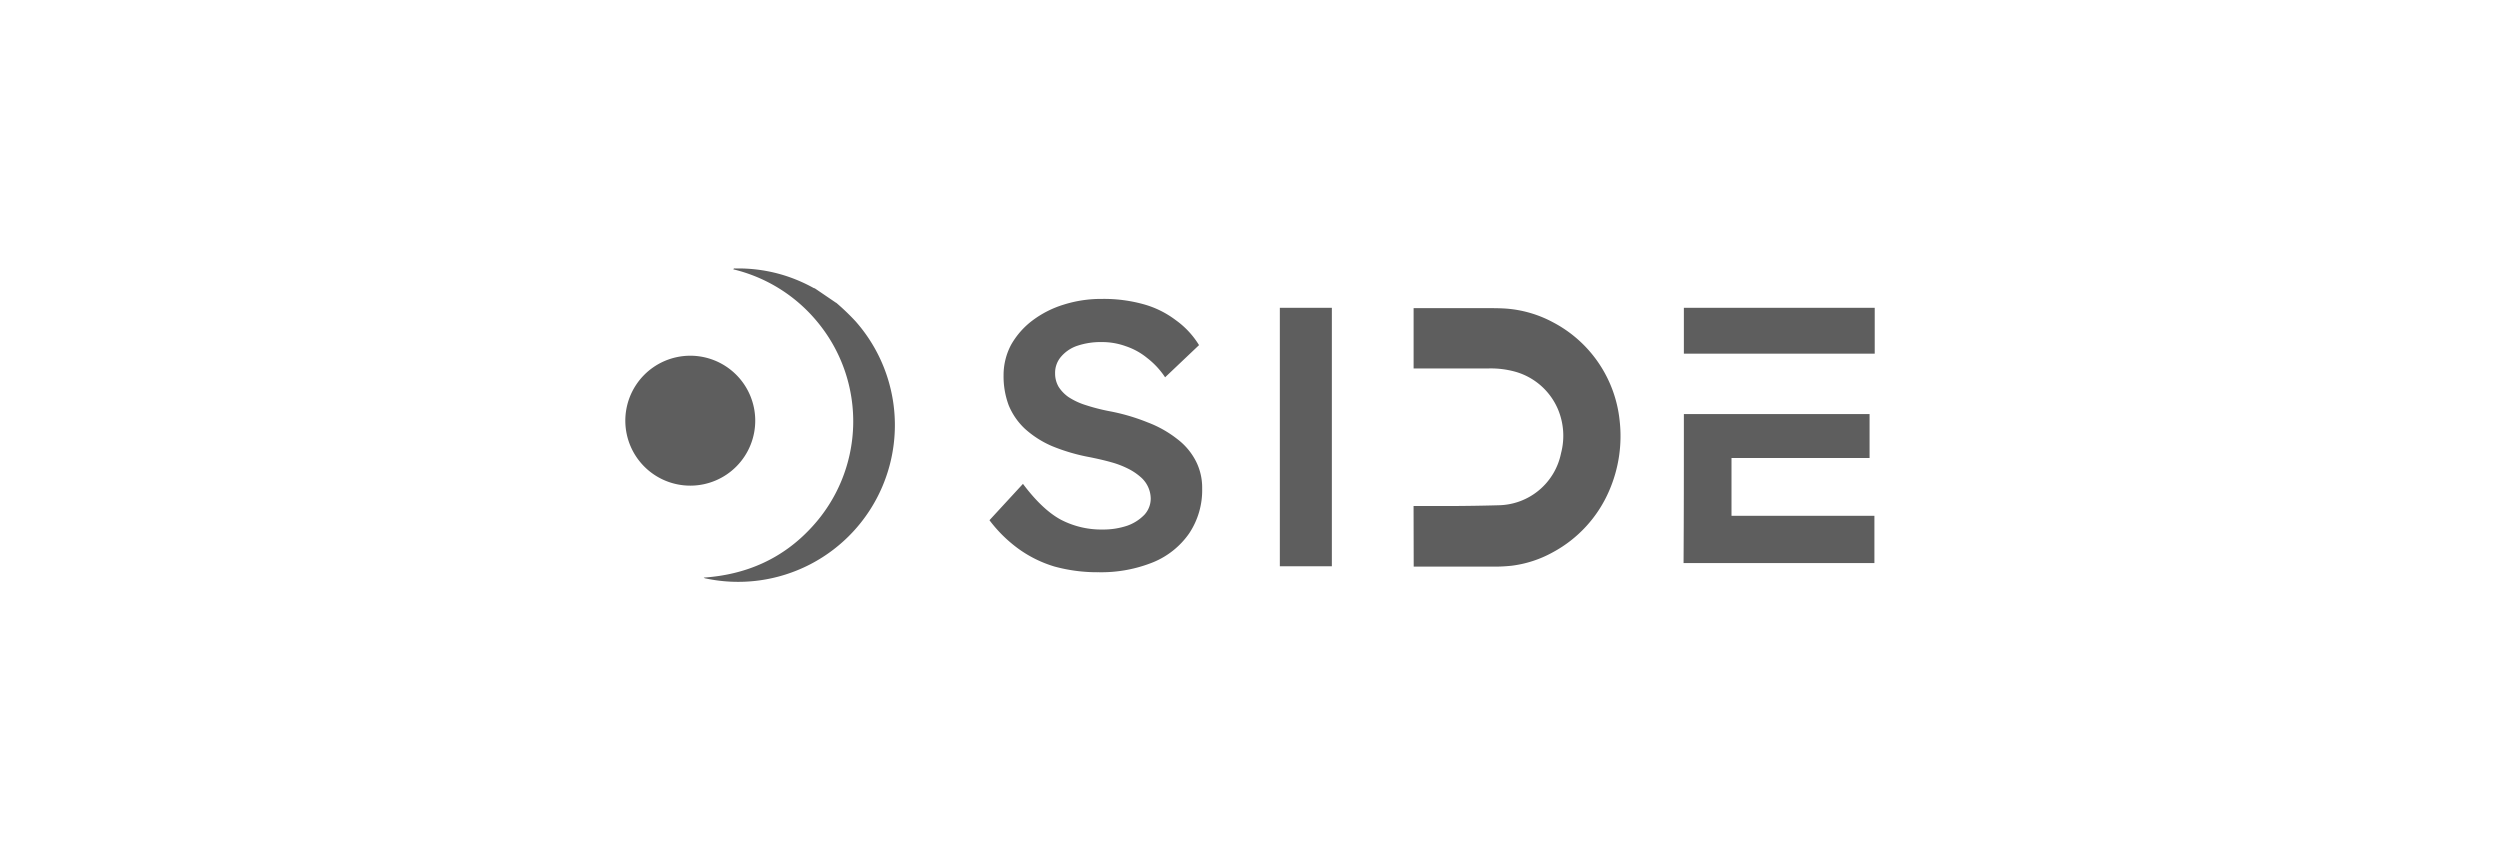 <svg xmlns="http://www.w3.org/2000/svg" viewBox="0 0 558.43 189.92"><defs><style>.cls-1{fill:#5e5e5e;}</style></defs><g id="_44-side" data-name="44-side"><path class="cls-1" d="M297.5,126.49V68.75H285.88v57.74ZM417.61,102.3V92.49H376.13c0,11.23,0,22.25-.07,33.28h42.63V115.21H386.77V102.3ZM418.76,79V68.75H376.13V79ZM245.42,127.82a36.07,36.07,0,0,1-9.87-1.27,26.94,26.94,0,0,1-8.1-4,30.69,30.69,0,0,1-6.43-6.35l7.48-8.12q4.32,5.76,8.46,8a19.54,19.54,0,0,0,9.34,2.2,16.9,16.9,0,0,0,5.46-.84,9.93,9.93,0,0,0,3.87-2.46,5.35,5.35,0,0,0,1.41-3.63,6.45,6.45,0,0,0-2.29-4.82,13.15,13.15,0,0,0-2.82-1.87,20.55,20.55,0,0,0-3.78-1.43c-1.41-.4-3-.76-4.67-1.1A42.18,42.18,0,0,1,235,99.65a21.9,21.9,0,0,1-6.08-3.89,15,15,0,0,1-3.61-5.24,18.5,18.5,0,0,1-1.14-6.68A14.41,14.41,0,0,1,225.86,77a17.74,17.74,0,0,1,4.76-5.41,22.62,22.62,0,0,1,7-3.55,27.73,27.73,0,0,1,8.54-1.27,33,33,0,0,1,9.25,1.18,21.3,21.3,0,0,1,7.22,3.56,19.08,19.08,0,0,1,5.2,5.58l-7.58,7.19a17.75,17.75,0,0,0-4-4.31,15.09,15.09,0,0,0-4.76-2.63,15.55,15.55,0,0,0-5.37-.93,16.43,16.43,0,0,0-5.55.85A8.2,8.2,0,0,0,237,79.69a5.5,5.5,0,0,0-1.32,3.72,5.9,5.9,0,0,0,.79,3,8.17,8.17,0,0,0,2.2,2.28,15.4,15.4,0,0,0,3.79,1.78,43.82,43.82,0,0,0,5.2,1.35,45,45,0,0,1,8.72,2.54,24.82,24.82,0,0,1,6.6,3.72,14.45,14.45,0,0,1,4.14,4.91,13,13,0,0,1,1.41,6.09,17.37,17.37,0,0,1-2.9,10.06,18.23,18.23,0,0,1-8,6.43A30.93,30.93,0,0,1,245.42,127.82Zm70.36-1.25h18a36.47,36.47,0,0,0,3.77-.19,25.38,25.38,0,0,0,9.28-3,28.31,28.31,0,0,0,12.63-13.8,30.63,30.63,0,0,0,2.32-15.65,28.05,28.05,0,0,0-15-22,26.22,26.22,0,0,0-10.37-3c-1.48-.1-3-.1-4.45-.1h-16.2V82.31h2l7.37,0,7.11,0a20.49,20.49,0,0,1,6.37.76A14.69,14.69,0,0,1,348,91.41a15.28,15.28,0,0,1,.69,9.83,14.48,14.48,0,0,1-13.92,11.62c-3.45.1-6.9.15-10.34.17h-8.68Zm-158.61-18.4A14.51,14.51,0,1,0,140,97,14.51,14.51,0,0,0,157.17,108.17ZM186.8,67.64a51.49,51.49,0,0,1,4.27,4.09,35,35,0,0,1,6,37,35,35,0,0,1-39.48,20.47.78.78,0,0,1-.4-.18c9.5-.65,17.65-4.22,24.1-11.23A34.8,34.8,0,0,0,182.66,72,34.89,34.89,0,0,0,163.8,60.16c.13-.28.33-.19.48-.19a34.4,34.4,0,0,1,11.48,1.73,35.55,35.55,0,0,1,6,2.64c.1,0,.21.07.31.11l4.69,3.19Z"/></g></svg>
